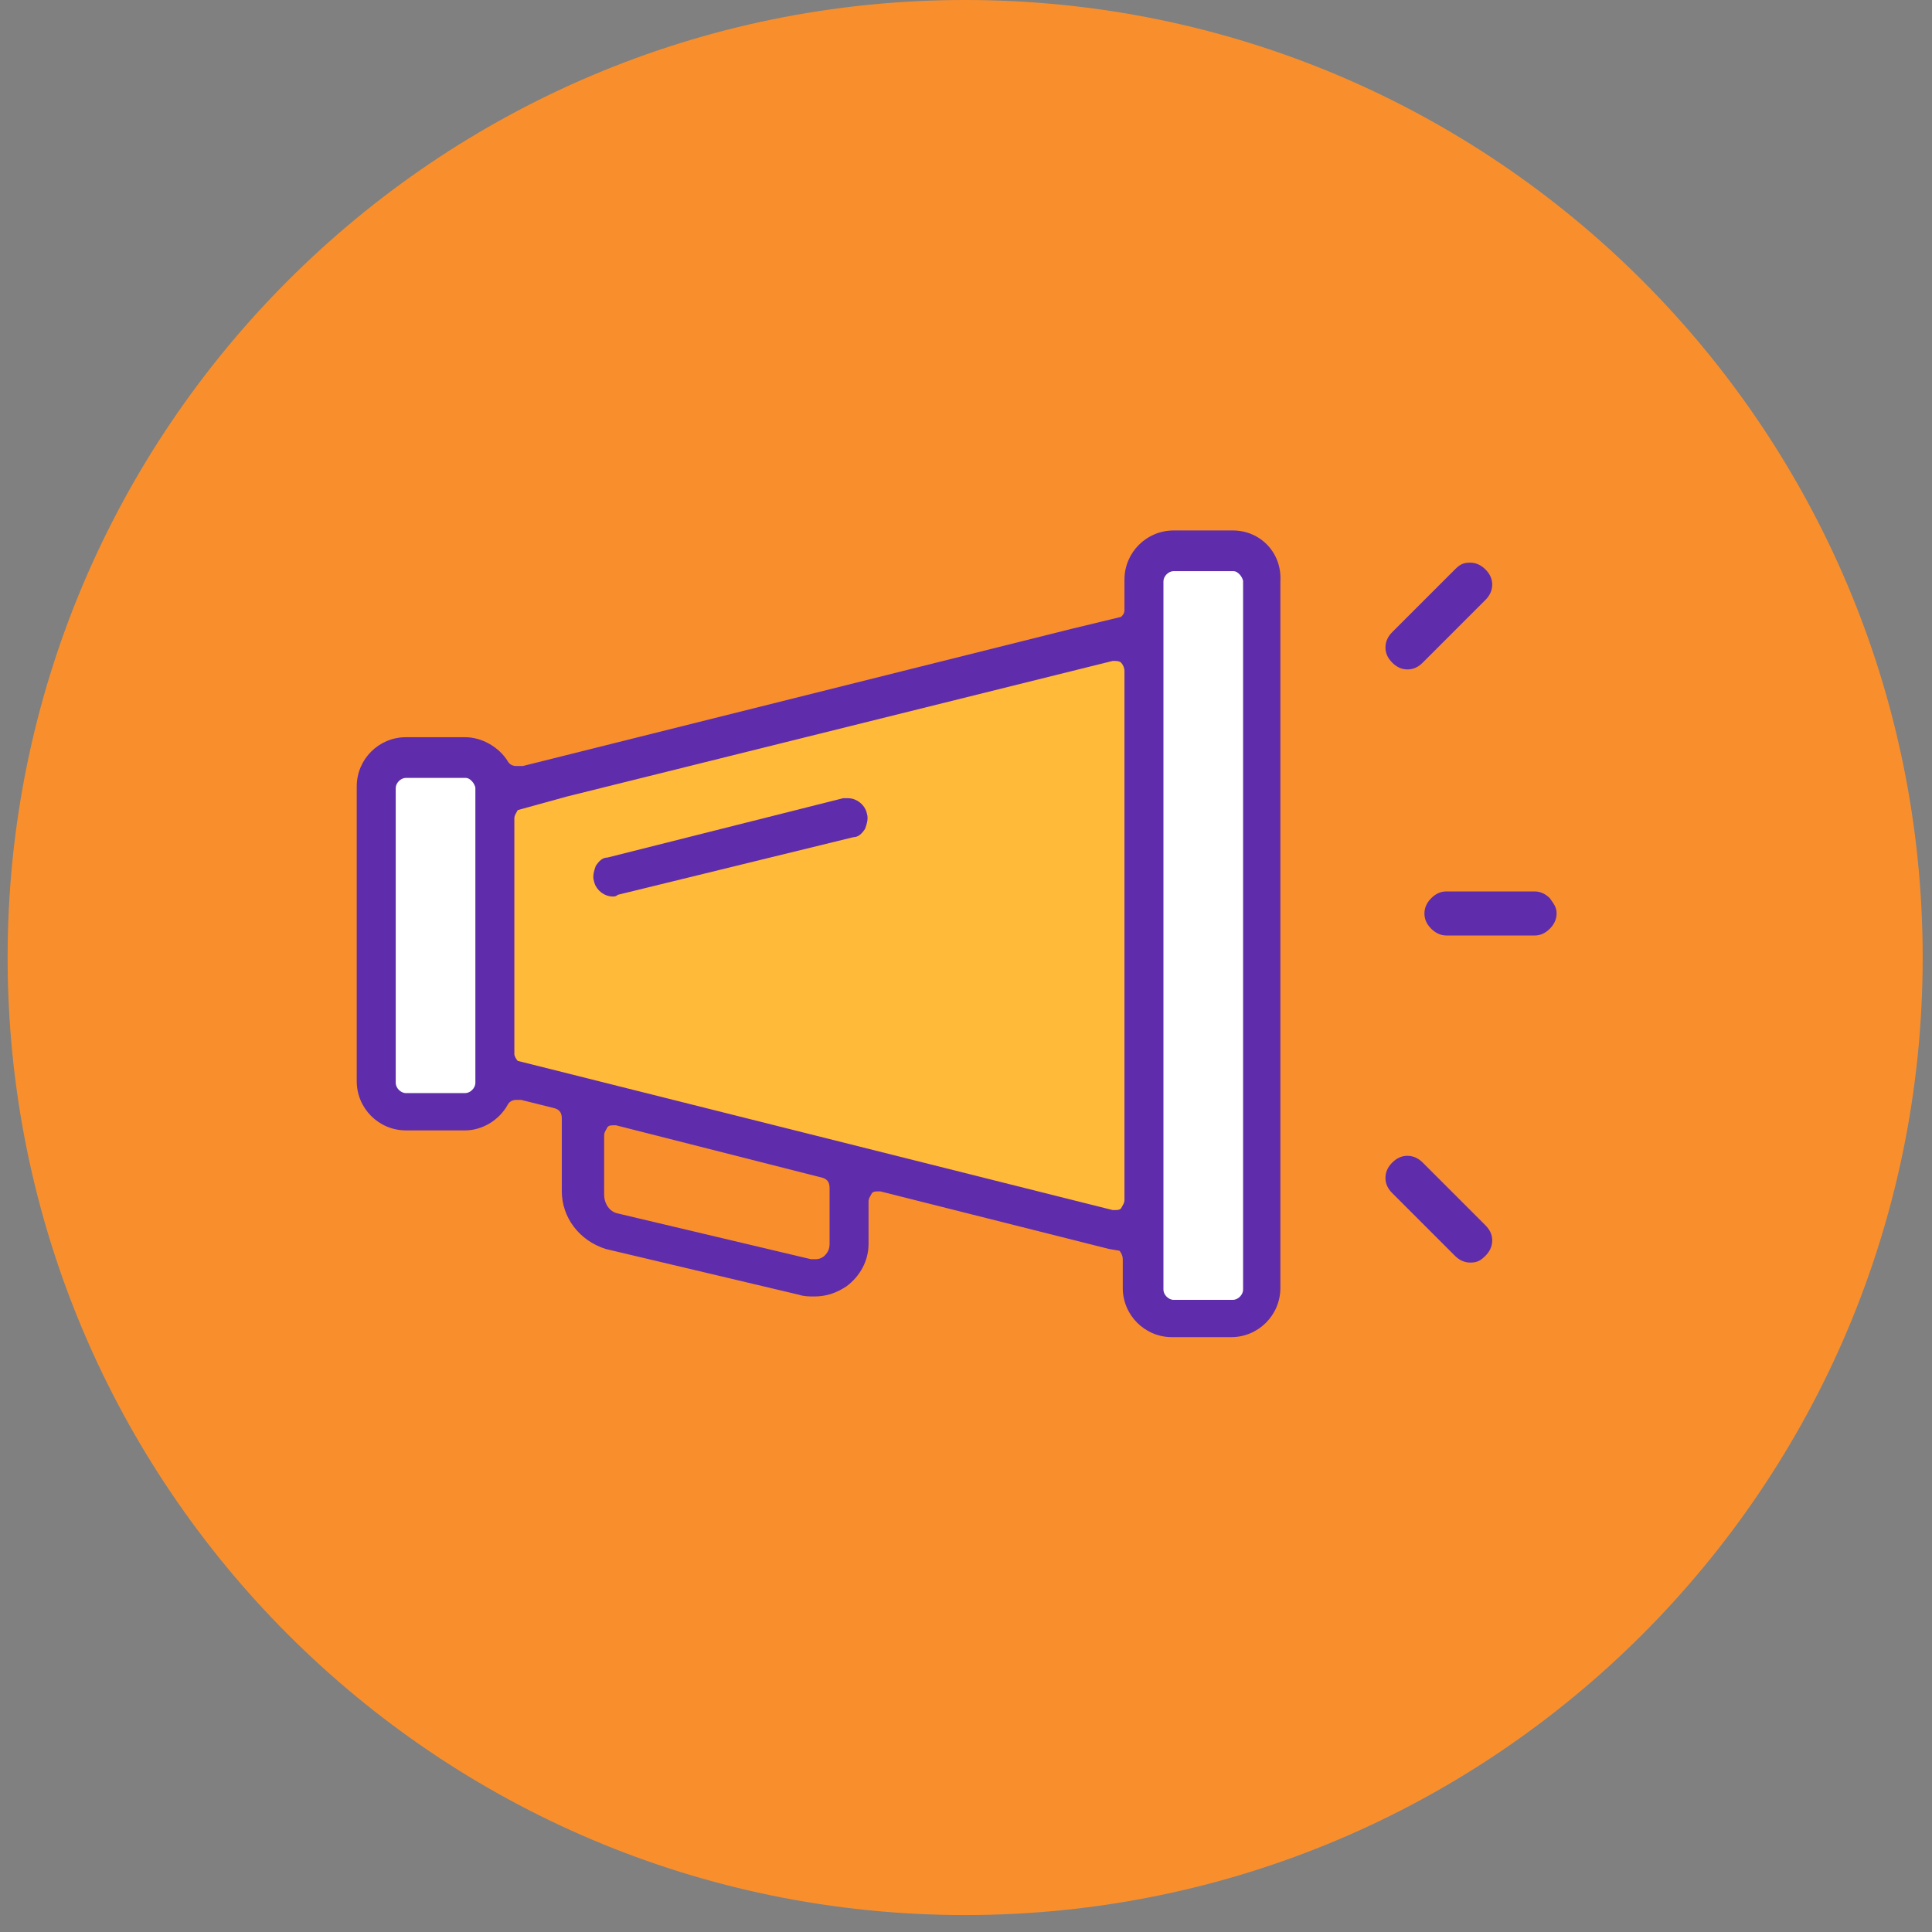<svg width="114" height="114" viewBox="0 0 114 114" fill="none" xmlns="http://www.w3.org/2000/svg">
<rect x="0" y="0" width="114" height="114" fill="#808080" stroke="none"/>
<g clip-path="url(#clip0_1058_18445)">
<path d="M56.95 113C88.154 113 113.45 87.704 113.45 56.5C113.45 25.296 88.154 0 56.95 0C25.746 0 0.45 25.296 0.45 56.5C0.45 87.704 25.746 113 56.95 113Z" fill="#F98F2C"/>
<path d="M83.05 39.5C83.35 39.5 83.65 39.4 83.95 39.1L87.65 35.4C87.85 35.2 88.05 34.9 88.05 34.5C88.05 34.2 87.95 33.9 87.65 33.6C87.45 33.4 87.15 33.2 86.75 33.2C86.35 33.2 86.15 33.3 85.85 33.6L82.15 37.3C81.95 37.5 81.75 37.8 81.75 38.2C81.75 38.5 81.85 38.8 82.15 39.1C82.45 39.4 82.75 39.5 83.05 39.5Z" fill="#5F2CAC"/>
<path d="M85.35 52.6C85.05 52.6 84.75 52.7 84.45 53C84.25 53.2 84.05 53.5 84.05 53.9C84.05 54.2 84.15 54.5 84.45 54.8C84.65 55 84.95 55.2 85.35 55.2H90.55C90.85 55.2 91.15 55.1 91.45 54.8C91.65 54.6 91.85 54.3 91.85 53.9C91.85 53.5 91.65 53.3 91.45 53C91.25 52.8 90.95 52.6 90.55 52.6H85.35Z" fill="#5F2CAC"/>
<path d="M83.95 68.6C83.75 68.4 83.45 68.2 83.05 68.2C82.75 68.2 82.45 68.3 82.15 68.6C81.95 68.8 81.75 69.1 81.75 69.5C81.75 69.8 81.85 70.1 82.15 70.4L85.85 74.1C86.05 74.3 86.35 74.5 86.75 74.5C87.15 74.5 87.35 74.4 87.65 74.1C87.85 73.9 88.05 73.6 88.05 73.2C88.05 72.9 87.95 72.6 87.65 72.3L83.95 68.6Z" fill="#5F2CAC"/>
<path d="M29.05 45.3H22.65V65.3H29.05V45.3Z" fill="white"/>
<path d="M29.85 46.2L67.55 37.5L67.15 72.1L29.85 63.1V46.2Z" fill="#FFBA3A"/>
<path d="M74.75 33H67.95V77.3H74.75V33Z" fill="white"/>
<path d="M36.15 52.9C35.65 52.9 35.15 52.5 35.05 52C34.95 51.7 35.05 51.4 35.15 51.1C35.35 50.8 35.55 50.6 35.85 50.6L49.75 47.1C49.85 47.1 49.95 47.1 50.05 47.1C50.55 47.1 51.05 47.5 51.15 48C51.25 48.3 51.15 48.6 51.05 48.9C50.85 49.2 50.65 49.4 50.35 49.4L36.45 52.8C36.35 52.9 36.25 52.9 36.15 52.9Z" fill="#5F2CAC"/>
<path d="M72.75 31.3H69.25C67.65 31.3 66.35 32.6 66.35 34.2V36C66.35 36.2 66.25 36.3 66.15 36.4L63.25 37.1L30.85 45.2H30.75C30.75 45.2 30.75 45.2 30.65 45.2H30.55H30.45C30.25 45.2 30.05 45.1 29.95 44.9C29.45 44.1 28.45 43.5 27.45 43.5H23.95C22.35 43.5 21.05 44.8 21.05 46.4V63.8C21.05 65.4 22.35 66.7 23.95 66.7H27.45C28.45 66.7 29.45 66.1 29.95 65.2C30.05 65 30.25 64.9 30.45 64.9H30.55H30.65H30.75L32.75 65.4C33.05 65.5 33.15 65.7 33.15 66V70.3C33.15 71.8 34.15 73.2 35.75 73.7L47.15 76.4C47.45 76.5 47.75 76.5 48.05 76.5C48.75 76.5 49.35 76.3 49.95 75.9C50.75 75.3 51.25 74.4 51.25 73.4V70.9C51.25 70.7 51.35 70.6 51.45 70.4C51.55 70.3 51.65 70.3 51.85 70.3H51.95L65.45 73.7L66.05 73.8C66.15 73.9 66.25 74.1 66.25 74.3V76C66.25 77.6 67.55 78.9 69.15 78.9H72.65C74.25 78.9 75.55 77.6 75.55 76V34.3C75.65 32.6 74.35 31.3 72.75 31.3ZM28.05 63.9C28.05 64.2 27.75 64.5 27.45 64.5H23.95C23.65 64.5 23.35 64.2 23.35 63.9V46.5C23.35 46.2 23.65 45.9 23.95 45.9H27.45C27.65 45.9 27.75 46 27.85 46.1C27.95 46.2 28.05 46.4 28.05 46.5V63.9ZM48.95 73.4C48.95 73.7 48.85 73.9 48.65 74.1C48.55 74.2 48.35 74.3 48.15 74.3C48.05 74.3 47.95 74.3 47.85 74.3L36.45 71.6C35.95 71.5 35.65 71 35.65 70.5V67C35.65 66.8 35.75 66.7 35.85 66.5C35.95 66.4 36.05 66.4 36.25 66.4H36.35L48.55 69.5C48.85 69.6 48.95 69.8 48.95 70.1V73.4ZM66.35 70.8C66.35 71 66.25 71.1 66.15 71.3C66.05 71.4 65.95 71.4 65.75 71.4H65.65L32.55 63.1L30.55 62.6C30.45 62.5 30.35 62.3 30.35 62.2V48.3C30.35 48.1 30.45 48 30.55 47.8L33.45 47L65.65 39H65.75C65.85 39 66.05 39 66.15 39.1C66.25 39.2 66.35 39.4 66.35 39.6V70.8ZM73.35 76.1C73.35 76.4 73.05 76.7 72.75 76.7H69.25C68.95 76.7 68.65 76.4 68.65 76.1V34.3C68.65 34 68.95 33.7 69.25 33.7H72.75C72.95 33.7 73.05 33.8 73.15 33.9C73.25 34 73.35 34.2 73.35 34.3V76.1Z" fill="#5F2CAC"/>
</g>
<defs>
<clipPath id="clip0_1058_18445">
<rect width="113.1" height="113.1" fill="white" transform="translate(0.45)"/>
</clipPath>
</defs>
</svg>
